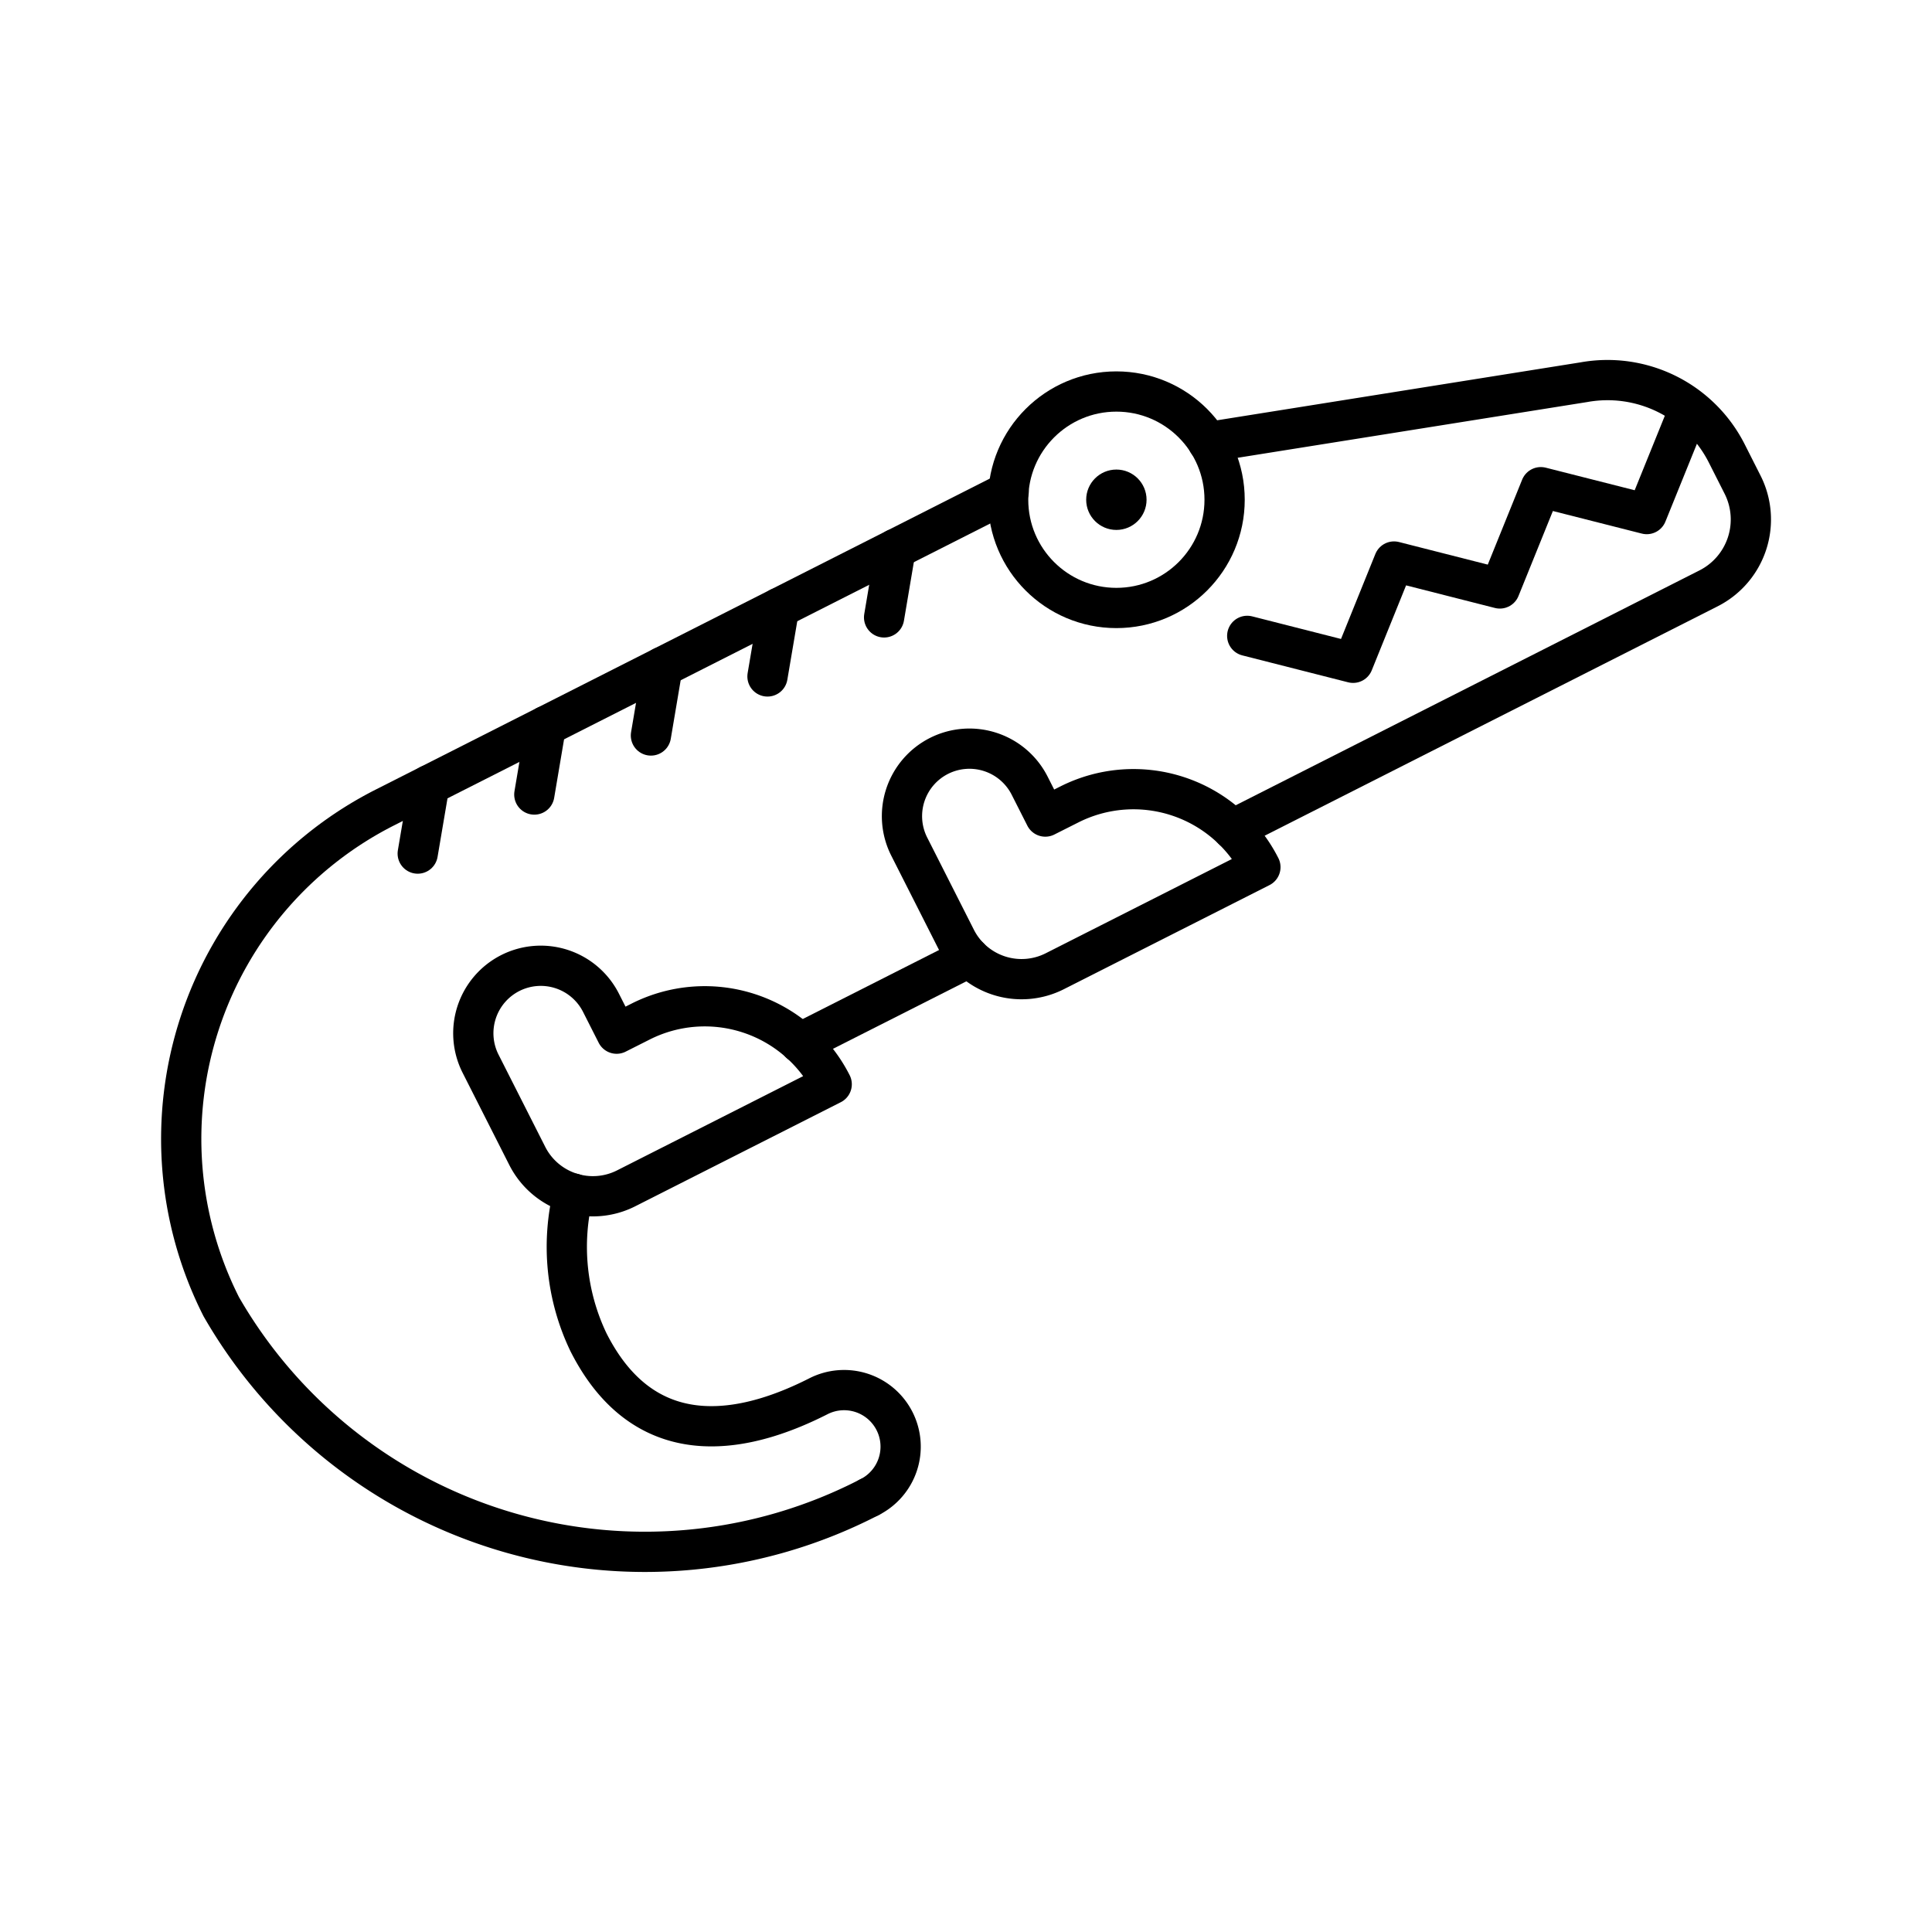 <?xml version="1.0" encoding="utf-8"?><!-- Скачано с сайта svg4.ru / Downloaded from svg4.ru -->
<svg width="800px" height="800px" viewBox="0 0 48 48" xmlns="http://www.w3.org/2000/svg"><defs><style>.a{fill:none;stroke:#000000;stroke-linecap:round;stroke-linejoin:round;}.b{fill:#000000;}</style></defs><path class="a" d="M30.624,20.606l11.824-5.988a1.918,1.918,0,0,0,.845-2.578L42.9,11.263a3.32,3.32,0,0,0-3.545-1.768l-9.345,1.49"/><circle class="a" cx="27.736" cy="12.416" r="2.689"/><path class="a" d="M21.594,37.201A12.14,12.14,0,0,1,5.498,32.466a9.23,9.23,0,0,1,4.064-12.404L25.06,12.214"/><path class="a" d="M21.594,37.201a1.405,1.405,0,1,0-1.269-2.507c-1.554.787-4.203,1.62-5.704-1.345a5.484,5.484,0,0,1-.376-3.696"/><path class="a" d="M15.32,25.681l-.389-.768a1.677,1.677,0,0,0-2.253-.738h0a1.677,1.677,0,0,0-.738,2.253l1.16,2.291a1.828,1.828,0,0,0,2.456.805l1.361-.689,3.746-1.897h0a3.535,3.535,0,0,0-4.75-1.556Z"/><path class="a" d="M25.97,20.287l-.389-.768a1.677,1.677,0,0,0-2.253-.738h0a1.677,1.677,0,0,0-.738,2.253l1.16,2.291a1.828,1.828,0,0,0,2.456.805l1.361-.689,3.747-1.897h0a3.535,3.535,0,0,0-4.75-1.556Z"/><line class="a" x1="24.08" y1="23.784" x2="19.874" y2="25.913"/><line class="a" x1="10.667" y1="19.503" x2="10.378" y2="21.207"/><line class="a" x1="13.563" y1="18.036" x2="13.275" y2="19.74"/><line class="a" x1="16.46" y1="16.569" x2="16.172" y2="18.273"/><line class="a" x1="19.357" y1="15.102" x2="19.068" y2="16.806"/><line class="a" x1="22.253" y1="13.635" x2="21.965" y2="15.339"/><polyline class="a" points="30.987 15.798 33.617 16.467 34.634 13.951 37.263 14.62 38.281 12.104 40.913 12.772 41.932 10.255"/><circle class="b" cx="27.736" cy="12.416" r="0.75"/></svg>